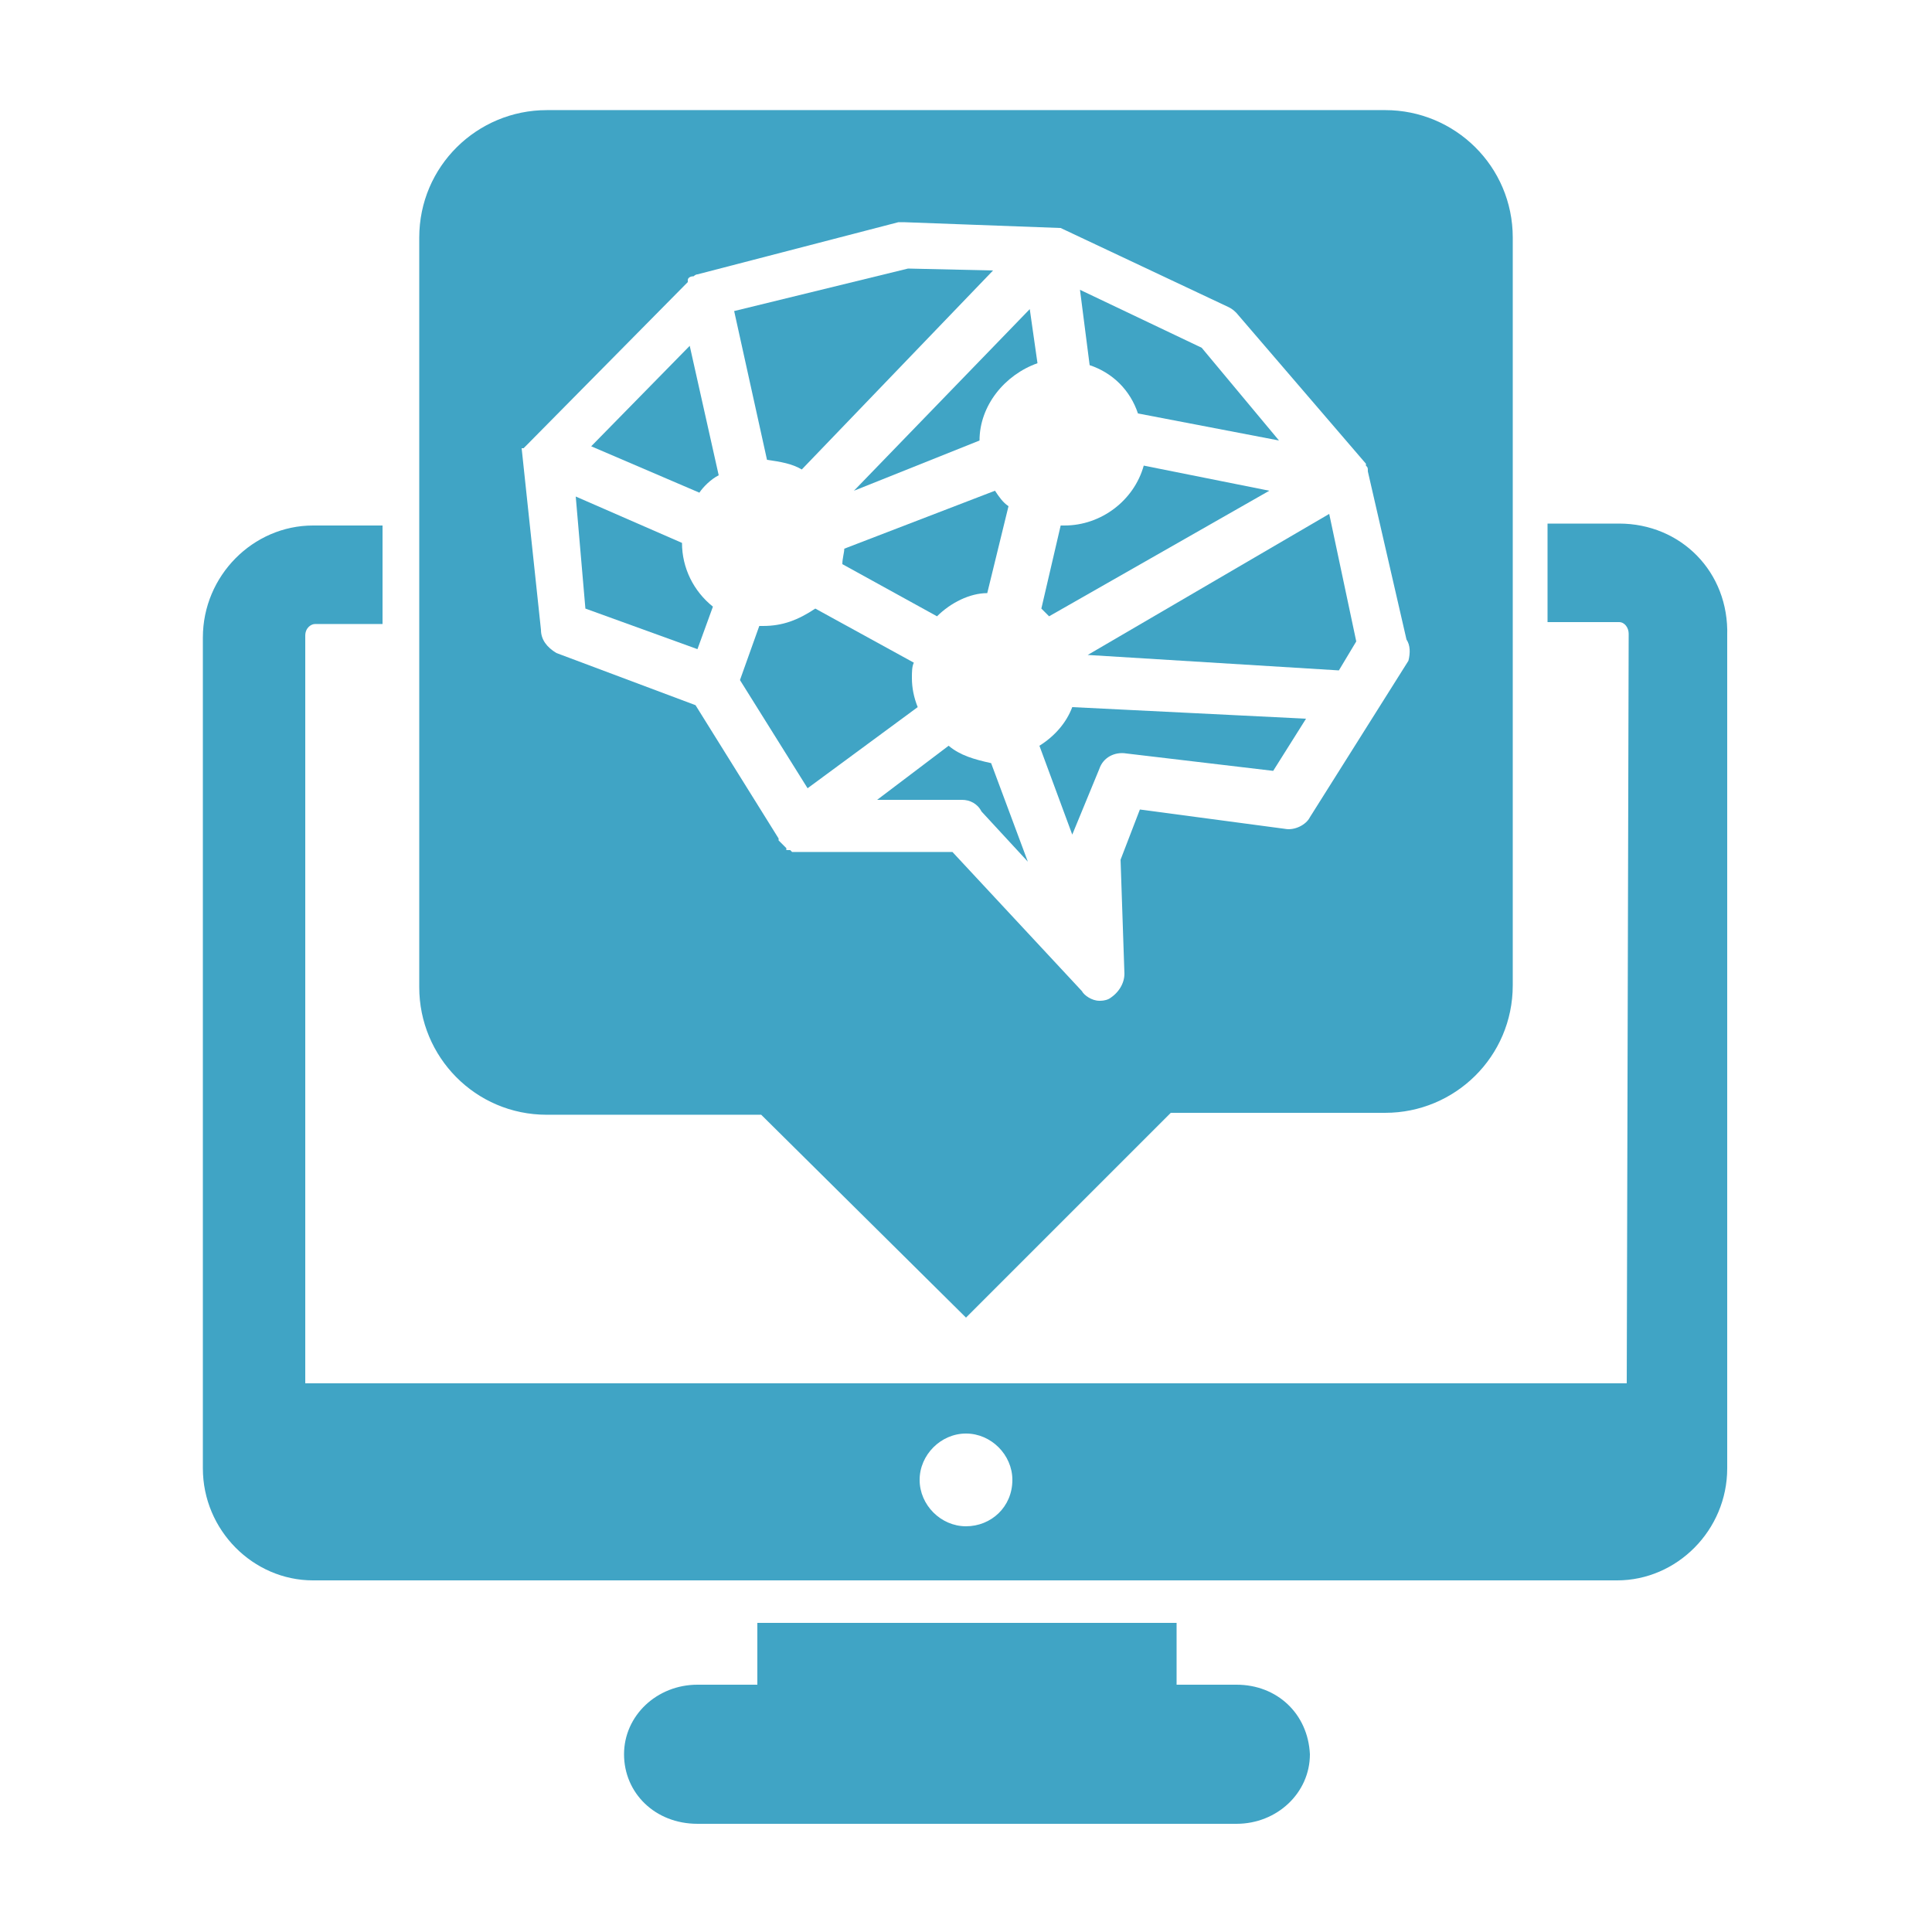 <svg xmlns="http://www.w3.org/2000/svg" width="1200pt" height="1200pt" viewBox="0 0 1200 1200"><g fill="#40a4c5"><path d="m768 1046.4h-37.199v-38.398h-260.4v38.398h-37.199c-25.199 0-45.602 19.199-45.602 43.199s19.199 43.199 45.602 43.199l334.8 0.004c25.199 0 45.602-19.199 45.602-43.199-1.203-25.203-20.402-43.203-45.602-43.203z"></path><path d="m1005.6 325.2h-44.398v61.199h44.398c3.602 0 6 3.602 6 7.199l-1.199 465.6h-820.8v-464.4c0-4.801 3.602-7.199 6-7.199h42v-61.199h-43.199c-37.199 0-68.398 31.199-68.398 69.602v516c0 38.398 31.199 69.602 68.398 69.602h810c37.199 0 68.398-31.199 68.398-69.602v-517.2c1.199-39.602-28.801-69.602-67.199-69.602zm-405.6 622.8c-15.602 0-28.801-13.199-28.801-28.801 0-15.602 13.199-28.801 28.801-28.801s28.801 13.199 28.801 28.801c0 16.801-13.199 28.801-28.801 28.801z"></path><path d="m613.2 368.4 13.199-54c-3.602-2.398-6-6-8.398-9.602l-93.602 36c0 2.398-1.199 6-1.199 9.602l58.801 32.398c8.398-8.398 20.398-14.398 31.199-14.398z"></path><path d="m498 291.6 118.8-123.6-52.801-1.199-108 26.398 20.398 92.398c8.402 1.203 15.602 2.402 21.602 6.004z"></path><path d="m566.4 421.2c0-3.602 0-7.199 1.199-9.602l-61.199-33.602c-10.801 7.199-20.398 10.801-32.398 10.801h-2.398l-12 33.602 42 67.199 68.398-50.398c-2.398-6-3.602-12-3.602-18z"></path><path d="m706.8 256.8 87.602 16.801-48.004-57.602-75.602-36 6 46.801c14.402 4.801 25.203 15.598 30.004 30z"></path><path d="m423.6 337.2-66-28.801 6 69.602 69.602 25.199 9.602-26.398c-12.004-9.602-19.203-24-19.203-39.602z"></path><path d="m367.2 277.2 67.199 28.801c2.398-3.602 7.199-8.398 12-10.801l-18-80.398z"></path><path d="m651.6 382.8 136.8-78-78-15.602c-6 21.602-26.398 37.199-49.199 37.199h-2.398l-12 51.602c1.199 1.199 2.398 2.398 3.602 3.602-0.008 0-0.008 0 1.195 1.199z"></path><path d="m860.4 68.398h-520.8c-43.199 0-79.199 34.801-79.199 79.199v465.6c0 43.199 34.801 79.199 79.199 79.199h133.2l127.2 126 127.2-127.2h133.2c43.199 0 79.199-34.801 79.199-79.199l0.004-464.4c0-44.402-36-79.203-79.203-79.203zm14.402 342-61.199 97.199c-2.398 4.801-9.602 8.398-15.602 7.199l-90-11.996-12 31.199 2.398 70.801c0 6-3.602 12-9.602 15.602-2.398 1.199-4.801 1.199-6 1.199-4.801 0-9.602-3.602-10.801-6l-80.398-86.398-99.598-0.004-1.199-1.199h-2.398v-1.199l-4.801-4.801v-1.199l-51.602-82.801-86.398-32.398c-6-3.602-9.602-8.398-9.602-14.398l-12-112.8h1.199l2.398-2.398 99.602-100.8v-1.199c0-1.199 1.199-2.398 3.602-2.398 0 0 1.199-1.199 2.398-1.199l124.8-32.398h3.602l97.199 3.602 104.4 49.199c2.398 1.199 3.602 2.398 4.801 3.602l80.398 93.602v1.199c1.199 1.199 1.199 1.199 1.199 3.602l24 104.4c2.402 3.594 2.402 8.395 1.203 13.191z"></path><path d="m589.2 463.2-44.398 33.602h52.801c4.801 0 9.602 2.398 12 7.199l28.801 31.199-22.801-61.199c-10.801-2.398-19.203-4.801-26.402-10.801z"></path><path d="m675.6 406.8 156 9.598 10.797-18-16.797-79.199z"></path><path d="m645.6 463.2 20.398 55.199 16.801-40.801c2.398-7.199 9.602-10.801 16.801-9.602l91.199 10.801 20.398-32.398-145.2-7.199c-3.602 9.602-10.801 18-20.398 24z"></path><path d="m530.4 304.8 78-31.199c0-21.602 15.602-40.801 36-48l-4.797-33.602z"></path></g></svg>